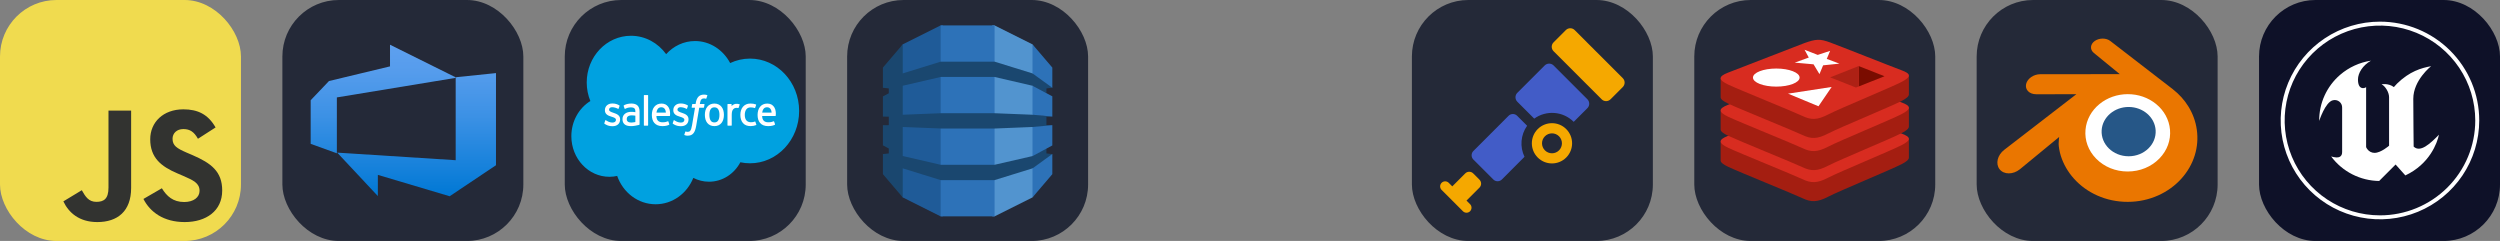 
            <svg width="498" height="48" viewBox="0 0 2656 256" fill="none" xmlns="http://www.w3.org/2000/svg" xmlns:xlink="http://www.w3.org/1999/xlink" version="1.1">
        
		<rect x="0" y="0" width="2656" height="256" fill="#808080" stroke="none"/>
        
		<g transform="translate(0, 0)">
            
			<svg width="256" height="256" viewBox="0 0 256 256" fill="none" xmlns="http://www.w3.org/2000/svg">
<rect width="256" height="256" rx="60" fill="#F0DB4F"/>
<path d="M67.312 213.932L86.903 202.076C90.682 208.777 94.12 214.447 102.367 214.447C110.272 214.447 115.256 211.355 115.256 199.327V117.529H139.314V199.667C139.314 224.584 124.708 235.926 103.398 235.926C84.153 235.926 72.982 225.959 67.311 213.93" fill="#323330"/>
<path d="M152.381 211.354L171.969 200.013C177.126 208.434 183.828 214.62 195.684 214.62C205.653 214.62 212.009 209.636 212.009 202.762C212.009 194.514 205.479 191.592 194.481 186.782L188.468 184.203C171.111 176.815 159.597 167.535 159.597 147.945C159.597 129.901 173.345 116.153 194.826 116.153C210.12 116.153 221.118 121.481 229.022 135.4L210.291 147.429C206.166 140.04 201.7 137.119 194.826 137.119C187.78 137.119 183.312 141.587 183.312 147.429C183.312 154.646 187.78 157.568 198.09 162.037L204.104 164.614C224.553 173.379 236.067 182.313 236.067 202.418C236.067 224.072 219.055 235.928 196.2 235.928C173.861 235.928 159.426 225.274 152.381 211.354" fill="#323330"/>
</svg>

		</g>
		
		<g transform="translate(300, 0)">
            
			<svg xmlns="http://www.w3.org/2000/svg" width="256" height="256" fill="none" viewBox="0 0 256 256" id="azuredevops">
<style>
#azuredevops {
    rect {fill: #242938}
    @media (prefers-color-scheme: light) {
        rect {fill: #F4F2ED}
    }
}
</style>
<rect width="256" height="256" fill="#242938" rx="60"/>
<path d="M226.938 77.653V175.541L177.719 208.5L101.43 185.787V208.304L58.244 162.155L184.117 170.205V82.058L226.938 77.653ZM184.975 82.575L114.353 47.5V70.511L49.497 86.094L30.062 106.495V152.829L57.878 162.868V103.493L184.975 82.575Z" fill="url(#paint0_linear_37_16)"/>
<defs>
<linearGradient id="paint0_linear_37_16" x1="128.5" y1="207.994" x2="128.5" y2="47.799" gradientUnits="userSpaceOnUse">
<stop stop-color="#0078D4"/>
<stop offset="0.16" stop-color="#1380DA"/>
<stop offset="0.53" stop-color="#3C91E5"/>
<stop offset="0.82" stop-color="#559CEC"/>
<stop offset="1" stop-color="#5EA0EF"/>
</linearGradient>
</defs>
</svg>

		</g>
		
		<g transform="translate(600, 0)">
            
			<svg width="256" height="256" viewBox="0 0 256 256" fill="none" id="salesforce" xmlns="http://www.w3.org/2000/svg" xmlns:xlink="http://www.w3.org/1999/xlink">
<style>
#salesforce {
    rect {fill: #242938}
    
    @media (prefers-color-scheme: light) {
        rect {fill: #F4F2ED}
    }
}  
</style>
<rect width="256" height="256" fill="#242938" rx="60"/>
<path d="m107.706 57.523c7.804-8.594 18.67-13.924 30.688-13.924 15.974 0 29.912 9.414 37.334 23.389 6.45-3.046 13.589-4.74 21.101-4.74 28.812 0 52.171 24.901 52.171 55.616 0 30.718-23.359 55.618-52.171 55.618-3.517 0-6.954-.371-10.277-1.082-6.536 12.321-18.991 20.646-33.287 20.646-5.984 0-11.645-1.461-16.685-4.059-6.625 16.471-22.062 28.019-40.054 28.019-18.736 0-34.704-12.528-40.833-30.099-2.679.601-5.454.915-8.301.915-22.307 0-40.392-19.309-40.392-43.131 0-15.964 8.125-29.902 20.198-37.36-2.486-6.043-3.868-12.714-3.868-19.727 0-27.396 21.046-49.604 47.004-49.604 15.241 0 28.785 7.658 37.372 19.523z" fill="#00a1e0"/>
<g fill="#fff">
<path d="m42.051 130.828c-.152.419.055.507.103.579.455.35.917.601 1.382.882 2.468 1.384 4.799 1.789 7.236 1.789 4.964 0 8.046-2.791 8.046-7.283v-.087c0-4.153-3.478-5.662-6.743-6.751l-.424-.146c-2.461-.845-4.585-1.573-4.585-3.286v-.091c0-1.464 1.241-2.543 3.165-2.543 2.137 0 4.675.751 6.309 1.705 0 0 .479.328.655-.164.097-.262.924-2.615 1.01-2.87.093-.277-.072-.481-.241-.59-1.865-1.199-4.444-2.019-7.112-2.019l-.496.004c-4.543 0-7.715 2.9-7.715 7.057v.087c0 4.383 3.499 5.803 6.777 6.794l.527.172c2.389.776 4.447 1.442 4.447 3.22v.087c0 1.625-1.337 2.835-3.495 2.835-.838 0-3.509-.018-6.395-1.946-.348-.215-.551-.371-.82-.542-.141-.095-.496-.259-.652.236z"/>
<path d="m114.724 130.828c-.152.419.055.507.103.579.455.35.917.601 1.383.882 2.468 1.384 4.798 1.789 7.235 1.789 4.965 0 8.046-2.791 8.046-7.283v-.087c0-4.153-3.478-5.662-6.743-6.751l-.424-.146c-2.461-.845-4.584-1.573-4.584-3.286v-.091c0-1.464 1.241-2.543 3.164-2.543 2.138 0 4.675.751 6.309 1.705 0 0 .479.328.655-.164.096-.262.924-2.615 1.01-2.87.093-.277-.073-.481-.242-.59-1.865-1.199-4.443-2.019-7.111-2.019l-.497.004c-4.543 0-7.715 2.9-7.715 7.057v.087c0 4.383 3.499 5.803 6.778 6.794l.527.172c2.389.776 4.451 1.442 4.451 3.22v.087c0 1.625-1.341 2.835-3.499 2.835-.838 0-3.51-.018-6.395-1.946-.348-.215-.555-.364-.817-.542-.09-.062-.51-.234-.655.236z"/>
<path d="m164.335 122.029c0 2.54-.448 4.54-1.33 5.953-.873 1.399-2.193 2.08-4.034 2.08-1.844 0-3.157-.677-4.016-2.08-.869-1.41-1.31-3.413-1.31-5.953 0-2.535.441-4.532 1.31-5.931.859-1.384 2.172-2.058 4.016-2.058 1.841 0 3.161.674 4.037 2.058.879 1.399 1.327 3.396 1.327 5.931zm4.144-4.706c-.407-1.454-1.041-2.736-1.886-3.804-.844-1.071-1.913-1.931-3.182-2.557-1.265-.623-2.761-.94-4.44-.94-1.682 0-3.178.317-4.443.94-1.269.626-2.338 1.486-3.186 2.557-.841 1.071-1.475 2.354-1.885 3.804-.404 1.446-.607 3.027-.607 4.706 0 1.68.203 3.265.607 4.707.41 1.45 1.041 2.733 1.889 3.804.844 1.071 1.917 1.927 3.182 2.535 1.268.609 2.761.918 4.443.918 1.679 0 3.172-.309 4.44-.918 1.265-.608 2.338-1.464 3.182-2.535.845-1.068 1.479-2.35 1.886-3.804.407-1.446.61-3.031.61-4.707 0-1.675-.203-3.26-.61-4.706z"/>
<path d="m202.506 129.384c-.138-.426-.528-.266-.528-.266-.603.245-1.244.47-1.927.583-.693.113-1.454.172-2.271.172-2.007 0-3.599-.631-4.74-1.877-1.145-1.246-1.786-3.26-1.779-5.985.007-2.481.572-4.346 1.589-5.767 1.01-1.414 2.548-2.139 4.599-2.139 1.71 0 3.013.208 4.378.663 0 0 .327.15.482-.302.362-1.064.631-1.825 1.017-2.995.111-.331-.158-.473-.255-.513-.538-.223-1.806-.583-2.765-.736-.896-.146-1.944-.222-3.109-.222-1.741 0-3.292.313-4.619.939-1.324.623-2.448 1.483-3.337 2.554-.89 1.071-1.565 2.354-2.017 3.804-.448 1.446-.676 3.034-.676 4.714 0 3.632.928 6.568 2.758 8.718 1.834 2.156 4.589 3.253 8.181 3.253 2.123 0 4.302-.455 5.867-1.108 0 0 .3-.153.169-.521z"/><path d="m209.756 119.597c.197-1.41.565-2.583 1.134-3.497.859-1.388 2.169-2.15 4.009-2.15 1.841 0 3.058.765 3.93 2.15.579.914.831 2.138.931 3.497zm13.951-3.1c-.351-1.403-1.224-2.82-1.796-3.469-.903-1.027-1.785-1.745-2.661-2.145-1.145-.518-2.517-.86-4.02-.86-1.751 0-3.34.31-4.629.951-1.293.641-2.379 1.515-3.23 2.605-.852 1.085-1.493 2.378-1.9 3.847-.41 1.461-.617 3.053-.617 4.732 0 1.709.214 3.301.638 4.732.427 1.443 1.11 2.714 2.034 3.767.92 1.06 2.106 1.891 3.526 2.47 1.41.576 3.123.875 5.092.871 4.05-.015 6.184-.969 7.063-1.483.156-.091.304-.251.118-.71l-.917-2.714c-.138-.405-.528-.255-.528-.255-1.003.393-2.43 1.1-5.757 1.093-2.175-.004-3.788-.682-4.798-1.742-1.038-1.085-1.545-2.681-1.634-4.932l14.027.014s.368-.007.406-.386c.014-.16.483-3.046-.417-6.386z"/>
<path d="m97.42 119.597c.2-1.41.565-2.583 1.134-3.497.858-1.388 2.168-2.15 4.009-2.15s3.058.765 3.933 2.15c.576.914.828 2.138.928 3.497zm13.947-3.1c-.351-1.403-1.22-2.82-1.792-3.469-.903-1.027-1.786-1.745-2.662-2.145-1.144-.518-2.516-.86-4.019-.86-1.748 0-3.341.31-4.63.951-1.293.641-2.379 1.515-3.23 2.605-.852 1.085-1.493 2.378-1.899 3.847-.407 1.461-.617 3.053-.617 4.732 0 1.709.214 3.301.638 4.732.427 1.443 1.11 2.714 2.034 3.767.92 1.06 2.106 1.891 3.527 2.47 1.41.576 3.123.875 5.091.871 4.051-.015 6.185-.969 7.064-1.483.155-.091.303-.251.117-.71l-.913-2.714c-.142-.405-.531-.255-.531-.255-1.003.393-2.427 1.1-5.761 1.093-2.171-.004-3.785-.682-4.795-1.742-1.038-1.085-1.544-2.681-1.634-4.932l14.027.014s.369-.007.407-.386c.014-.16.483-3.046-.421-6.386z"/>
<path d="m67.1 129.303c-.548-.463-.624-.579-.81-.878-.276-.455-.417-1.104-.417-1.927 0-1.304.407-2.241 1.251-2.871-.01.004 1.207-1.111 4.068-1.071 2.01.029 3.806.343 3.806.343v6.739h.003s-1.782.405-3.789.532c-2.854.182-4.123-.871-4.113-.867zm5.581-10.415c-.569-.044-1.306-.07-2.189-.07-1.203 0-2.365.161-3.454.47-1.096.31-2.082.795-2.93 1.436-.852.645-1.538 1.468-2.034 2.444-.496.977-.748 2.128-.748 3.417 0 1.312.214 2.452.641 3.385.427.936 1.044 1.716 1.831 2.317.779.601 1.741 1.042 2.858 1.308 1.1.266 2.348.4 3.713.4 1.438 0 2.872-.123 4.261-.375 1.375-.248 3.065-.608 3.534-.721.465-.117.983-.266.983-.266.348-.091.321-.485.321-.485l-.007-13.556c0-2.972-.752-5.176-2.23-6.542-1.472-1.363-3.64-2.052-6.443-2.052-1.052 0-2.744.153-3.758.368 0 0-3.065.627-4.326 1.669 0 0-.276.182-.124.59l.993 2.82c.124.364.459.24.459.24s.107-.043.231-.12c2.699-1.552 6.112-1.504 6.112-1.504 1.517 0 2.682.32 3.468.958.765.619 1.155 1.555 1.155 3.53v.626c-1.206-.182-2.313-.287-2.313-.287z"/>
<path d="m185.816 111.25c.107-.336-.117-.496-.211-.532-.237-.099-1.43-.365-2.351-.427-1.761-.113-2.74.201-3.616.616-.869.415-1.834 1.086-2.372 1.847v-1.803c0-.252-.168-.452-.403-.452h-3.595c-.235 0-.404.2-.404.452v22.11c0 .247.193.451.428.451h3.685c.234 0 .424-.204.424-.451v-11.046c0-1.483.155-2.962.465-3.891.304-.918.717-1.654 1.228-2.182.513-.525 1.096-.893 1.734-1.1.651-.212 1.372-.281 1.882-.281.734 0 1.541.2 1.541.2.269.033.42-.142.51-.4.241-.678.924-2.707 1.055-3.111z"/>
<path d="m151.225 101.002c-.449-.145-.855-.244-1.386-.349-.538-.102-1.179-.153-1.907-.153-2.537 0-4.536.757-5.939 2.251-1.396 1.486-2.344 3.749-2.82 6.725l-.173 1.002h-3.185s-.386-.015-.469.43l-.52 3.086c-.038.291.083.477.455.477h3.099l-3.144 18.55c-.245 1.494-.527 2.722-.841 3.654-.307.918-.607 1.607-.979 2.11-.359.481-.696.838-1.283 1.045-.482.171-1.041.252-1.651.252-.338 0-.789-.059-1.124-.132-.331-.069-.506-.145-.758-.258 0 0-.362-.146-.507.237-.113.317-.941 2.717-1.041 3.012-.096.295.042.525.217.594.414.153.721.255 1.283.397.779.193 1.437.204 2.054.204 1.29 0 2.469-.193 3.444-.564.979-.376 1.834-1.028 2.593-1.909.817-.955 1.33-1.953 1.82-3.319.486-1.348.903-3.024 1.234-4.977l3.161-18.896h4.619s.39.014.469-.434l.524-3.082c.035-.295-.083-.477-.458-.477h-4.485c.024-.106.227-1.774.741-3.344.221-.667.634-1.21.982-1.582.345-.364.742-.622 1.176-.772.445-.153.951-.226 1.506-.226.421 0 .838.051 1.152.121.434.098.603.149.717.185.458.146.52.004.61-.229l1.072-3.111c.11-.336-.162-.478-.258-.518z"/>
<path d="m88.561 133.062c0 .247-.169.448-.403.448h-3.72c-.234 0-.4-.201-.4-.448v-31.637c0-.247.166-.448.4-.448h3.72c.234 0 .403.201.403.448z"/>
</g>
</svg>
		</g>
		
		<g transform="translate(900, 0)">
            
			<svg width="256" height="256" viewBox="0 0 256 256" fill="none" xmlns="http://www.w3.org/2000/svg" id="dynamodb">
<style>
#dynamodb {
    rect {fill: #242938}

    @media (prefers-color-scheme: light) {
        rect {fill: #F4F2ED}
    }
}
</style>
<rect width="256" height="256" rx="60" fill="#242938"/>
<path d="M154.197 229.852H156.664L196.925 209.719L197.595 208.772V48.068L196.925 47.116L156.664 27H154.167L154.197 229.852Z" fill="#5294CF"/>
<path d="M101.802 229.852H99.301L59.074 209.719L58.258 208.315L57.844 48.887L59.074 47.116L99.301 27H101.833L101.802 229.852Z" fill="#1F5B98"/>
<path d="M99.372 27H156.625V229.852H99.372V27Z" fill="#2D72B8"/>
<path d="M218 123.869L216.639 123.567L197.214 121.756L196.925 121.899L156.628 120.288H99.372L59.074 121.899V91.17L59.032 91.192L59.074 91.102L99.372 81.765H156.628L196.925 91.102L211.739 98.977V93.914L218 93.229L217.352 91.965L197.529 77.791L196.925 77.987L156.628 65.5H99.372L59.074 77.987V47.116L38 71.805V93.367L38.163 93.249L44.261 93.914V99.081L38 102.431V123.886L38.163 123.869L44.261 123.959V132.964L39 133.042L38 132.947V154.41L44.261 157.776V163.002L38.262 163.665L38 163.468V185.026L59.074 209.719V178.851L99.372 191.338H156.628L197.044 178.814L197.581 179.05L217.143 165.084L218 163.693L211.739 163.002V157.881L210.919 157.553L197.529 164.771L197.044 165.783L156.628 175.067V175.078H99.372V175.067L59.074 165.744V134.902L99.372 136.508V136.547H156.628L196.925 134.902L197.843 135.324L216.672 133.703L218 133.054L211.739 132.964V123.959L218 123.869Z" fill="#1A476F"/>
<path d="M196.925 178.851V209.719L218 185.027V163.609L197.047 178.815L196.925 178.851Z" fill="#2D72B8"/>
<path d="M196.925 165.812L197.047 165.784L218 154.514V132.964L196.925 134.902V165.812Z" fill="#2D72B8"/>
<path d="M197.047 91.131L196.925 91.103V121.899L218 123.869V102.329L197.047 91.131Z" fill="#2D72B8"/>
<path d="M197.047 78.108L218 93.229V71.811L196.925 47.116V77.987L197.047 78.029V78.108Z" fill="#2D72B8"/>
</svg>

		</g>
		
		<g transform="translate(1200, 0)">
            
			
		</g>
		
		<g transform="translate(1500, 0)">
            
			<svg width="256" height="256" viewBox="0 0 256 256" fill="none" xmlns="http://www.w3.org/2000/svg" id="opentelemetry">
<style>
#opentelemetry {
    rect {fill: #242938}

    @media (prefers-color-scheme: light) {
        rect {fill: #F4F2ED}
    }
}
</style>
<rect width="256" height="256" fill="#242938" rx="60"/>
<path d="M133.696 137.124C125.349 145.477 125.349 159.013 133.696 167.365C142.049 175.711 155.586 175.711 163.933 167.365C172.286 159.013 172.286 145.477 163.933 137.124C155.586 128.778 142.049 128.778 133.696 137.124ZM156.301 159.746C155.318 160.73 154.151 161.511 152.866 162.043C151.582 162.576 150.205 162.85 148.814 162.85C147.424 162.85 146.047 162.576 144.762 162.043C143.478 161.511 142.311 160.73 141.328 159.746C140.345 158.764 139.565 157.597 139.033 156.313C138.501 155.029 138.227 153.653 138.227 152.263C138.227 150.873 138.501 149.497 139.033 148.213C139.565 146.929 140.345 145.762 141.328 144.78C142.311 143.796 143.478 143.015 144.762 142.483C146.047 141.95 147.424 141.676 148.814 141.676C150.205 141.676 151.582 141.95 152.866 142.483C154.151 143.015 155.318 143.796 156.301 144.78C160.434 148.894 160.434 155.613 156.301 159.746ZM163.58 31.922L150.477 45.022C149.244 46.265 148.551 47.945 148.551 49.696C148.551 51.447 149.244 53.127 150.477 54.369L201.63 105.517C202.873 106.75 204.553 107.442 206.304 107.442C208.055 107.442 209.735 106.75 210.978 105.517L224.079 92.415C226.64 89.854 226.64 85.636 224.079 83.076L172.904 31.921C171.664 30.69 169.988 30 168.242 30C166.495 30 164.819 30.692 163.58 31.922ZM71.785 199.327C72.903 198.205 73.53 196.687 73.53 195.103C73.53 193.52 72.903 192.001 71.785 190.879L65.13 184.218C64.007 183.102 62.487 182.475 60.903 182.475C59.319 182.475 57.8 183.102 56.676 184.218L42.923 197.978L42.897 197.997L39.125 194.219C37.035 192.13 33.635 192.13 31.567 194.219C29.478 196.306 29.478 199.706 31.567 201.776L54.234 224.434C54.729 224.931 55.318 225.324 55.966 225.593C56.614 225.862 57.308 226 58.01 226C58.711 226 59.405 225.862 60.053 225.593C60.701 225.324 61.29 224.931 61.785 224.434C63.854 222.345 63.874 218.945 61.785 216.884L58.006 213.105L58.032 213.086L71.785 199.327Z" fill="#F5A800"/>
<path d="M141.091 69.534L111.985 98.636C109.4 101.221 109.4 105.479 111.985 108.064L129.958 126.031C142.662 116.889 160.476 118.02 171.905 129.456L186.46 114.9C189.041 112.315 189.041 108.064 186.46 105.479L150.516 69.534C149.897 68.915 149.163 68.424 148.354 68.089C147.546 67.754 146.679 67.581 145.804 67.581C144.929 67.581 144.063 67.754 143.254 68.089C142.446 68.424 141.71 68.915 141.091 69.534ZM122.401 133.605L111.785 122.99C109.298 120.505 105.221 120.505 102.741 122.99L65.302 160.441C64.108 161.644 63.438 163.27 63.438 164.965C63.438 166.66 64.108 168.286 65.302 169.489L86.513 190.7C87.716 191.894 89.343 192.565 91.038 192.565C92.734 192.565 94.36 191.894 95.563 190.7L119.64 166.586C114.55 156.071 115.463 143.369 122.401 133.605Z" fill="#425CC7"/>
</svg>

		</g>
		
		<g transform="translate(1800, 0)">
            
			<svg xmlns="http://www.w3.org/2000/svg" width="256" height="256" fill="none" viewBox="0 0 256 256" id="redis">
<style>
#redis {
    rect {fill: #242938}

    @media (prefers-color-scheme: light) {
        rect {fill: #F4F2ED}
    }
}
</style>
<rect width="256" height="256" fill="#242938" rx="60"/>
<g clip-path="url(#clip0_7_218)">
<path fill="#A41E11" d="M220.161 174.468C209.488 180.035 154.204 202.765 142.434 208.899C130.663 215.034 124.126 214.976 114.826 210.532C105.526 206.089 46.694 182.326 36.09 177.257C30.788 174.722 28.01 172.591 28.01 170.576V150.36C28.01 150.36 104.609 133.685 116.978 129.247C129.348 124.809 133.627 124.65 144.157 128.505C154.687 132.359 217.606 143.711 228.003 147.523V167.459C228.003 169.458 225.607 171.7 220.172 174.479L220.161 174.468Z"/>
<path fill="#D82C20" d="M220.162 154.246C209.488 159.813 154.204 182.543 142.434 188.677C130.663 194.812 124.126 194.753 114.826 190.31C105.526 185.867 46.695 162.103 36.09 157.035C25.486 151.966 25.274 148.483 35.682 144.405L116.973 112.932C129.338 108.5 133.622 108.335 144.151 112.19C154.681 116.045 209.632 137.916 220.024 141.786C230.416 145.657 230.824 148.732 220.151 154.299L220.162 154.246Z"/>
<path fill="#A41E11" d="M220.161 141.5C209.488 147.067 154.204 169.797 142.434 175.931C130.663 182.066 124.126 182.007 114.826 177.564C105.526 173.121 46.694 149.357 36.09 144.289C30.788 141.754 28.01 139.623 28.01 137.608V117.391C28.01 117.391 104.609 100.716 116.978 96.279C129.348 91.841 133.627 91.682 144.157 95.536C154.687 99.391 217.606 110.743 228.003 114.555V134.491C228.003 136.489 225.607 138.732 220.172 141.51L220.161 141.5Z"/>
<path fill="#D82C20" d="M220.162 121.283C209.488 126.85 154.204 149.58 142.434 155.715C130.663 161.849 124.126 161.791 114.826 157.348C105.526 152.904 46.695 129.141 36.09 124.072C25.486 119.003 25.274 115.52 35.682 111.442L116.973 79.975C129.338 75.537 133.622 75.378 144.151 79.233C154.681 83.087 209.632 104.963 220.034 108.765C230.437 112.567 230.835 115.711 220.162 121.278V121.283Z"/>
<path fill="#A41E11" d="M220.161 107.312C209.488 112.879 154.204 135.609 142.434 141.749C130.663 147.889 124.126 147.825 114.826 143.382C105.526 138.939 46.694 115.175 36.09 110.106C30.788 107.572 28.01 105.441 28.01 103.426V83.198C28.01 83.198 104.609 66.524 116.978 62.086C129.348 57.648 133.627 57.489 144.157 61.343C154.687 65.198 217.606 76.55 228.003 80.362V100.298C228.003 102.297 225.607 104.539 220.172 107.318L220.161 107.312Z"/>
<path fill="#D82C20" d="M220.162 87.09C209.488 92.657 154.204 115.387 142.434 121.522C130.663 127.656 124.126 127.598 114.826 123.155C105.526 118.712 46.695 94.948 36.09 89.879C25.486 84.81 25.274 81.327 35.682 77.25L116.973 45.782C129.338 41.344 133.622 41.185 144.151 45.04C154.681 48.894 209.632 70.77 220.034 74.572C230.437 78.374 230.835 81.518 220.162 87.085V87.09Z"/>
<path fill="#fff" d="M132.996 78.755L126.729 68.337L106.719 66.534L121.65 61.147L117.169 52.876L131.146 58.337L144.326 54.021L140.763 62.568L154.199 67.605L136.872 69.408L132.996 78.755ZM99.614 99.497L145.954 92.382L131.957 112.911L99.614 99.497Z"/>
<path fill="#fff" d="M87.123 92.016C100.803 92.016 111.894 87.717 111.894 82.414C111.894 77.111 100.803 72.812 87.123 72.812C73.442 72.812 62.352 77.111 62.352 82.414C62.352 87.717 73.442 92.016 87.123 92.016Z"/>
<path fill="#7A0C00" d="M202.113 81.014L174.702 91.841L174.681 70.171L202.113 81.014Z"/>
<path fill="#AD2115" d="M174.707 91.841L171.738 93.007L144.348 82.18L174.691 70.177L174.707 91.841Z"/>
</g>
<defs>
<clipPath id="clip0_7_218">
<rect width="200" height="200" fill="#fff" transform="translate(28 28)"/>
</clipPath>
</defs>
</svg>

		</g>
		
		<g transform="translate(2100, 0)">
            
			<svg xmlns="http://www.w3.org/2000/svg" width="256" height="256" fill="none" viewBox="0 0 256 256" id="blender">
<style>
#blender {
    rect {fill: #242938}

    @media (prefers-color-scheme: light) {
        rect {fill: #F4F2ED}
    }
}
</style>
<rect width="256" height="256" fill="#242938" rx="60"/>
<path fill="#fff" d="M105.552 137.283C106.327 123.403 113.091 111.174 123.296 102.505C133.304 93.991 146.775 88.787 161.473 88.787C176.156 88.787 189.627 93.991 199.642 102.505C209.84 111.174 216.604 123.403 217.386 137.268C218.16 151.53 212.455 164.779 202.447 174.6C192.242 184.59 177.727 190.859 161.473 190.859C145.219 190.859 130.675 184.59 120.477 174.6C110.461 164.779 104.771 151.53 105.552 137.283V137.283Z"/>
<path fill="#265787" d="M132.782 138.529C133.179 131.407 136.65 125.132 141.886 120.684C147.021 116.315 153.933 113.645 161.475 113.645C169.009 113.645 175.921 116.315 181.059 120.684C186.292 125.132 189.763 131.407 190.164 138.521C190.561 145.839 187.634 152.637 182.499 157.677C177.262 162.803 169.815 166.019 161.475 166.019C153.135 166.019 145.672 162.803 140.439 157.677C135.301 152.637 132.381 145.839 132.782 138.529V138.529Z"/>
<path fill="#EA7600" d="M87.09 152.92C87.139 155.707 88.023 161.123 89.35 165.353C92.139 174.305 96.869 182.587 103.451 189.886C110.206 197.389 118.523 203.415 128.13 207.693C138.228 212.186 149.169 214.476 160.534 214.457C171.88 214.442 182.821 212.107 192.919 207.58C202.526 203.26 210.836 197.208 217.579 189.702C224.157 182.372 228.88 174.075 231.676 165.123C233.082 160.599 233.97 156.008 234.326 151.402C234.675 146.864 234.529 142.318 233.888 137.776C232.636 128.925 229.588 120.62 224.895 113.05C220.604 106.094 215.071 100.004 208.493 94.878L208.508 94.866L142.122 43.649C142.062 43.603 142.014 43.554 141.95 43.513C137.594 40.154 130.27 40.165 125.48 43.532C120.637 46.937 120.083 52.567 124.393 56.119L124.374 56.138L152.063 78.762L67.67 78.852H67.558C60.583 78.86 53.877 83.458 52.55 89.27C51.185 95.19 55.923 100.101 63.176 100.128L63.165 100.154L105.94 100.071L29.61 158.942C29.513 159.014 29.408 159.089 29.318 159.161C22.118 164.701 19.79 173.913 24.325 179.743C28.928 185.672 38.715 185.683 45.99 179.777L87.649 145.519C87.649 145.519 87.041 150.144 87.09 152.92V152.92ZM194.137 168.407C185.554 177.194 173.537 182.177 160.534 182.203C147.512 182.226 135.495 177.288 126.912 168.516C122.718 164.241 119.636 159.323 117.736 154.084C115.873 148.935 115.15 143.47 115.63 137.956C116.083 132.567 117.68 127.426 120.229 122.775C122.733 118.202 126.181 114.071 130.439 110.576C138.783 103.744 149.405 100.045 160.515 100.03C171.636 100.015 182.251 103.679 190.603 110.489C194.853 113.969 198.298 118.086 200.802 122.65C203.362 127.298 204.947 132.42 205.419 137.825C205.892 143.331 205.168 148.788 203.305 153.941C201.401 159.195 198.331 164.113 194.137 168.407V168.407Z"/>
</svg>

		</g>
		
		<g transform="translate(2400, 0)">
            
			<svg xmlns="http://www.w3.org/2000/svg" width="256" height="256" fill="none" viewBox="0 0 256 256">
<rect width="256" height="256" fill="#0E1128" rx="60"/>
<path fill="#fff" fill-rule="evenodd" d="M191.143 143.122C189.324 151.847 181.238 174.244 155.447 186.37L145.092 174.776L127.616 192.265C117.672 192.132 107.894 189.712 99.046 185.194C90.197 180.676 82.518 174.182 76.609 166.22C78.465 166.796 80.382 167.155 82.321 167.291C85.184 167.343 88.281 166.298 88.281 161.513V114.319C88.322 113.106 88.077 111.9 87.566 110.798C87.055 109.696 86.292 108.728 85.339 107.971C84.386 107.214 83.268 106.69 82.075 106.439C80.882 106.189 79.647 106.22 78.467 106.529C70.375 108.385 63.913 128.484 63.913 128.484C63.822 119.204 65.762 110.017 69.599 101.559C73.436 93.102 79.077 85.578 86.13 79.51C95.413 71.517 106.777 66.298 118.91 64.456C110.075 69.468 105.112 77.641 105.112 84.496C105.112 95.532 111.79 94.195 113.765 92.572V156.268C114.102 157.067 114.54 157.82 115.07 158.508C115.952 159.723 117.114 160.711 118.459 161.389C119.803 162.066 121.29 162.414 122.797 162.403C129.481 162.403 138.154 154.807 138.154 154.807V103.25C138.154 98.005 134.183 91.669 130.205 89.495C130.205 89.495 137.567 88.196 143.247 92.526C144.314 91.228 145.448 89.987 146.644 88.806C159.901 75.856 172.389 72.168 182.79 70.325C182.79 70.325 163.879 85.119 163.879 104.971C163.879 119.733 164.264 155.736 164.264 155.736C171.28 162.481 181.714 152.737 191.143 143.122Z" clip-rule="evenodd"/>
<path fill="#fff" fill-rule="evenodd" d="M128.47 23C107.61 23 87.219 29.158 69.874 40.695C52.53 52.232 39.011 68.631 31.029 87.816C23.046 107.002 20.957 128.113 25.027 148.481C29.096 168.848 39.141 187.557 53.892 202.241C68.642 216.925 87.435 226.925 107.894 230.976C128.353 235.027 149.56 232.948 168.832 225.001C188.104 217.054 204.576 203.596 216.165 186.33C227.755 169.063 233.94 148.763 233.94 127.997C233.94 100.15 222.828 73.444 203.049 53.753C183.269 34.062 156.443 23 128.47 23V23ZM128.47 228.787C108.444 228.787 88.868 222.875 72.217 211.799C55.567 200.723 42.589 184.98 34.926 166.562C27.262 148.143 25.258 127.876 29.165 108.323C33.072 88.771 42.716 70.81 56.877 56.714C71.038 42.618 89.08 33.018 108.721 29.13C128.362 25.241 148.721 27.238 167.222 34.868C185.723 42.498 201.536 55.419 212.661 71.995C223.785 88.572 229.723 108.061 229.721 127.997C229.721 154.73 219.054 180.368 200.066 199.271C181.077 218.174 155.324 228.793 128.47 228.793V228.787Z" clip-rule="evenodd"/>
</svg>

		</g>
		</svg>